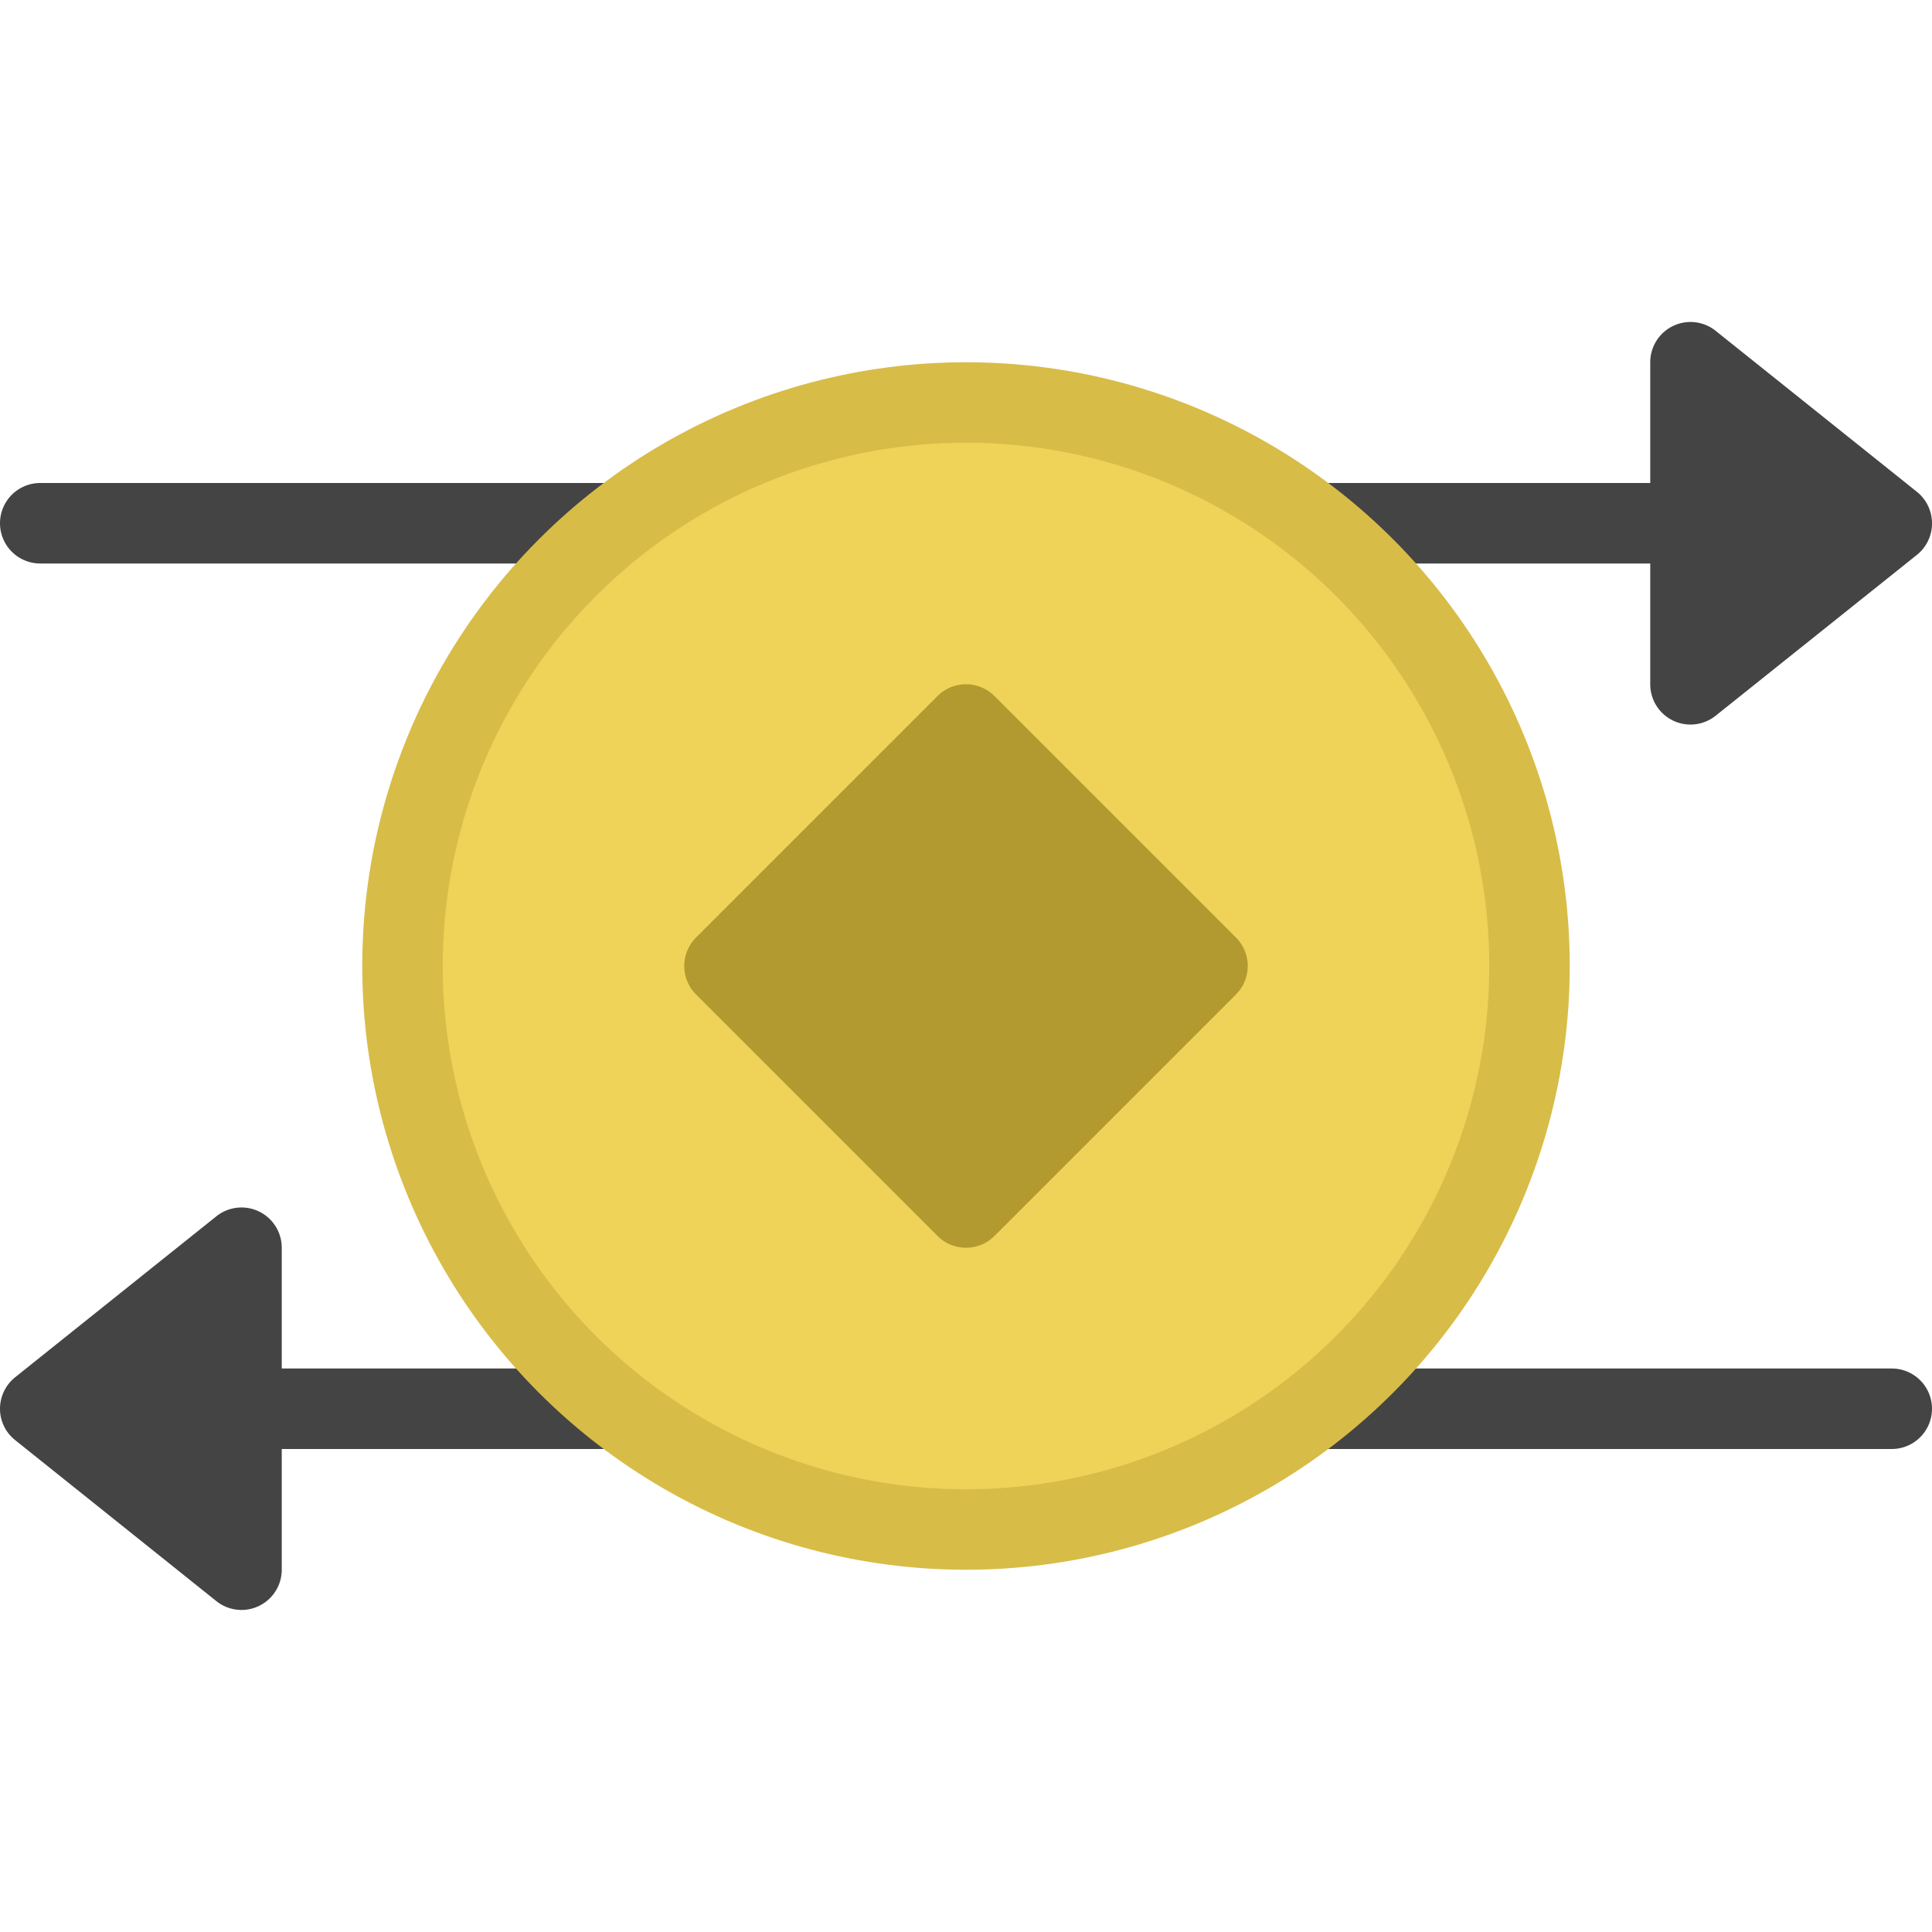 <svg xmlns="http://www.w3.org/2000/svg" viewBox="0 0 48 48" width="48" height="48"><g class="nc-icon-wrapper"><path d="M47,34H7V31a1,1,0,0,0-1.625-.781l-5,4a1.006,1.006,0,0,0-.375.8v0a1,1,0,0,0,.167.533.906.906,0,0,0,.1.125.993.993,0,0,0,.127.116l4.982,3.987A1,1,0,0,0,7,39V36H47a1,1,0,0,0,0-2Z" fill="#444"></path><path d="M47.977,12.788a1,1,0,0,0-.352-.569l-5-4A1,1,0,0,0,41,9v3H1a1,1,0,0,0,0,2H41v3a1,1,0,0,0,1.625.782L47.607,13.8A1,1,0,0,0,48,13.021v0A1,1,0,0,0,47.977,12.788Z" fill="#444"></path><circle cx="24" cy="24" r="15" fill="#d8bc48"></circle><circle cx="24" cy="24" r="13" fill="#efd358"></circle><path d="M24,31a1,1,0,0,1-.707-.293l-6-6a1,1,0,0,1,0-1.414l6-6a1,1,0,0,1,1.414,0l6,6a1,1,0,0,1,0,1.414l-6,6A1,1,0,0,1,24,31Z" fill="#b29930"></path></g></svg>